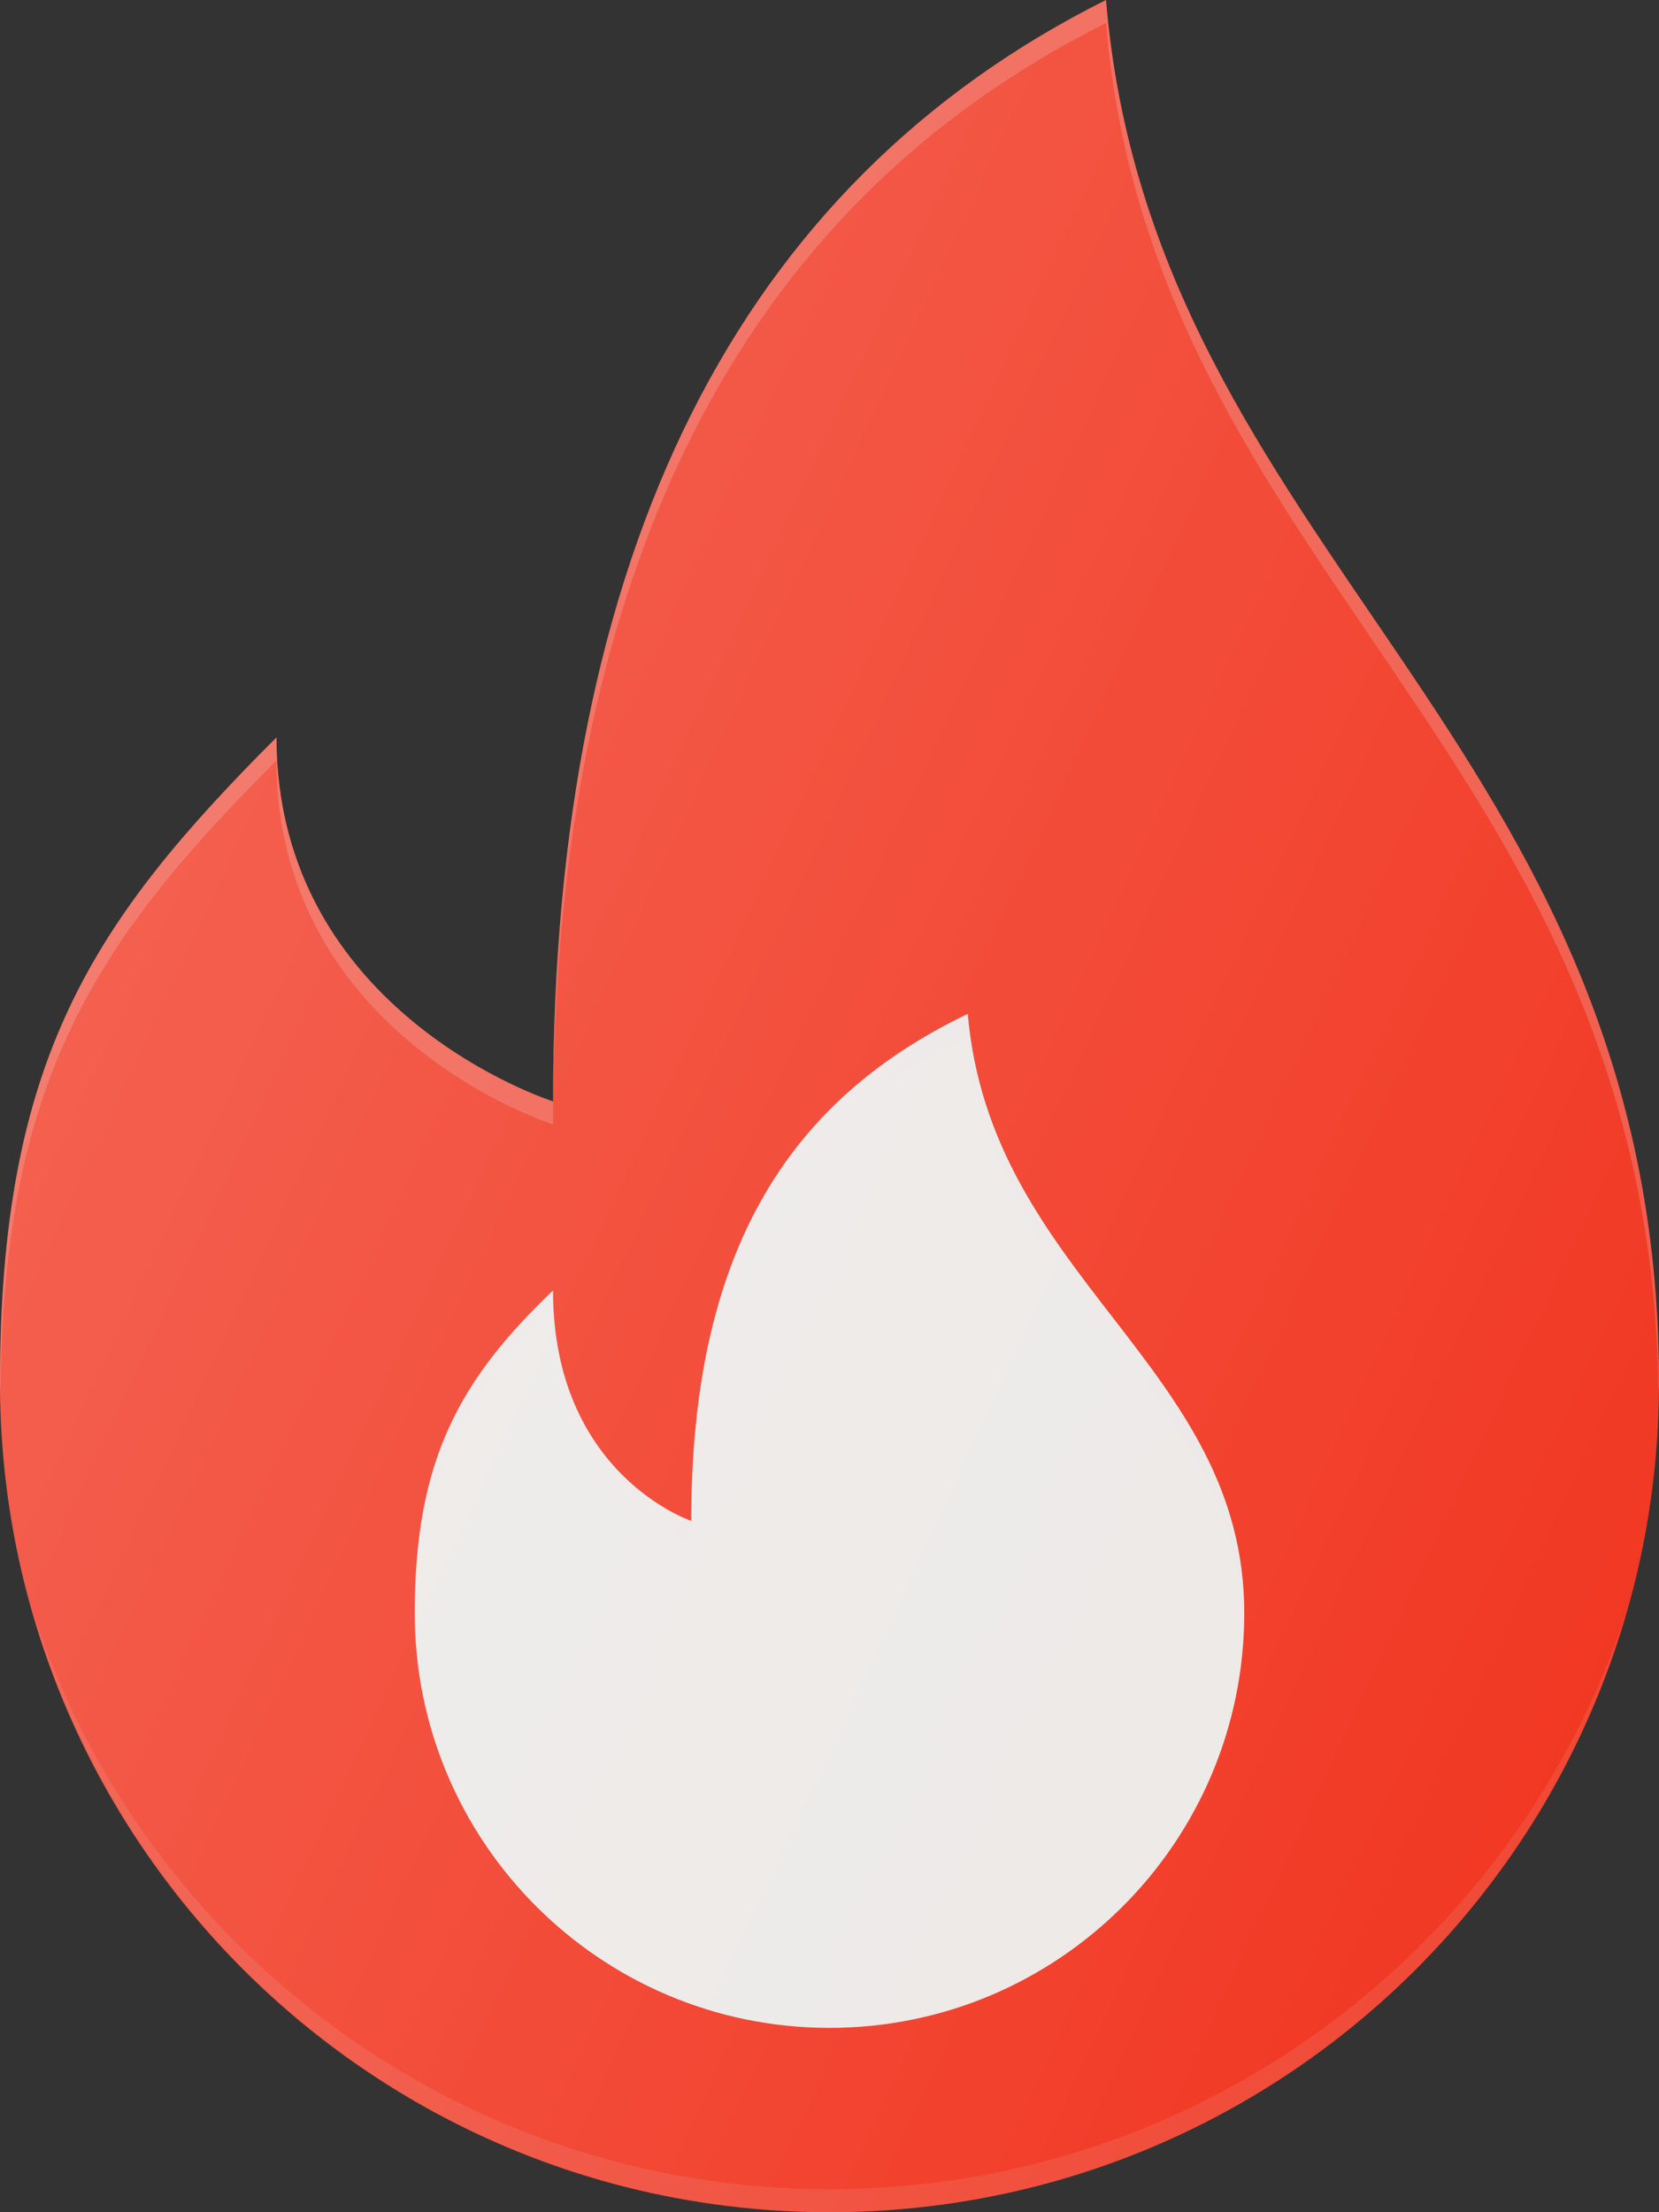 <svg width="18" height="24" viewBox="0 0 18 24" fill="none" xmlns="http://www.w3.org/2000/svg">
<rect x="0" y="0" width="18" height="24" fill="#333333" stroke="none"/>
<path d="M6.001 11.949C6 6 8 2 12 0C12.5 6 18 8 18 15C18 19.971 13.971 24 9 24C4.029 24 0 19.971 0 15C0 11.5 1 10 3 8C3 11 6.001 11.949 6.001 11.949Z" fill="#F13823"/>
<path opacity="0.1" d="M9.001 23.75C4.975 23.75 1.565 21.134 0.363 17.512C1.451 21.259 4.903 24 9.001 24C13.099 24 16.551 21.259 17.639 17.512C16.436 21.134 13.027 23.75 9.001 23.75Z" fill="#ECE9E7"/>
<path d="M13.5 17.5C13.5 19.985 11.485 22 9 22C6.515 22 4.5 19.985 4.5 17.5C4.5 15.823 5 14.958 6 14C6 16 7.5 16.5 7.5 16.5C7.5 13.65 8.5 11.958 10.5 11C10.75 13.875 13.5 14.812 13.5 17.5Z" fill="#ECE9E7"/>
<path opacity="0.2" d="M7.5 16.75C7.5 13.899 8.5 12.208 10.5 11.25C10.745 14.068 13.386 15.029 13.49 17.597C13.491 17.564 13.5 17.533 13.5 17.5C13.5 14.812 10.75 13.875 10.5 11C8.5 11.958 7.5 13.649 7.5 16.5C7.5 16.5 6 16 6 14C5 14.958 4.5 15.823 4.5 17.5C4.5 17.524 4.507 17.546 4.507 17.57C4.544 16.015 5.038 15.172 6 14.25C6 16.25 7.5 16.75 7.5 16.75Z" fill="#ECE9E7"/>
<path opacity="0.1" d="M9 21.75C6.539 21.75 4.546 19.772 4.507 17.32C4.506 17.381 4.5 17.436 4.5 17.5C4.5 19.985 6.515 22 9 22C11.485 22 13.5 19.985 13.5 17.5C13.5 17.447 13.492 17.399 13.49 17.347C13.437 19.786 11.452 21.75 9 21.75Z" fill="#ECE9E7"/>
<path opacity="0.2" d="M6.001 12.199C6 6.25 8 2.25 12 0.25C12.497 6.212 17.925 8.23 17.994 15.123C17.994 15.082 18 15.042 18 15C18 8 12.5 6 12 0C8 2 6 6 6.001 11.949C6.001 11.949 3 11 3 8C1 10 0 11.5 0 15C0 15.036 0.005 15.072 0.005 15.108C0.034 11.715 1.029 10.221 3 8.25C3 11.25 6.001 12.199 6.001 12.199Z" fill="#ECE9E7"/>
<path d="M6.001 11.949C6 6 8 2 12 0C12.5 6 18 8 18 15C18 19.971 13.971 24 9 24C4.029 24 0 19.971 0 15C0 11.5 1 10 3 8C3 11 6.001 11.949 6.001 11.949Z" fill="url(#paint0_linear_4071_933)"/>
<defs>
<linearGradient id="paint0_linear_4071_933" x1="1.906" y1="8.459" x2="18.397" y2="16.149" gradientUnits="userSpaceOnUse">
<stop stop-color="white" stop-opacity="0.2"/>
<stop offset="1" stop-color="white" stop-opacity="0"/>
</linearGradient>
</defs>
</svg>
